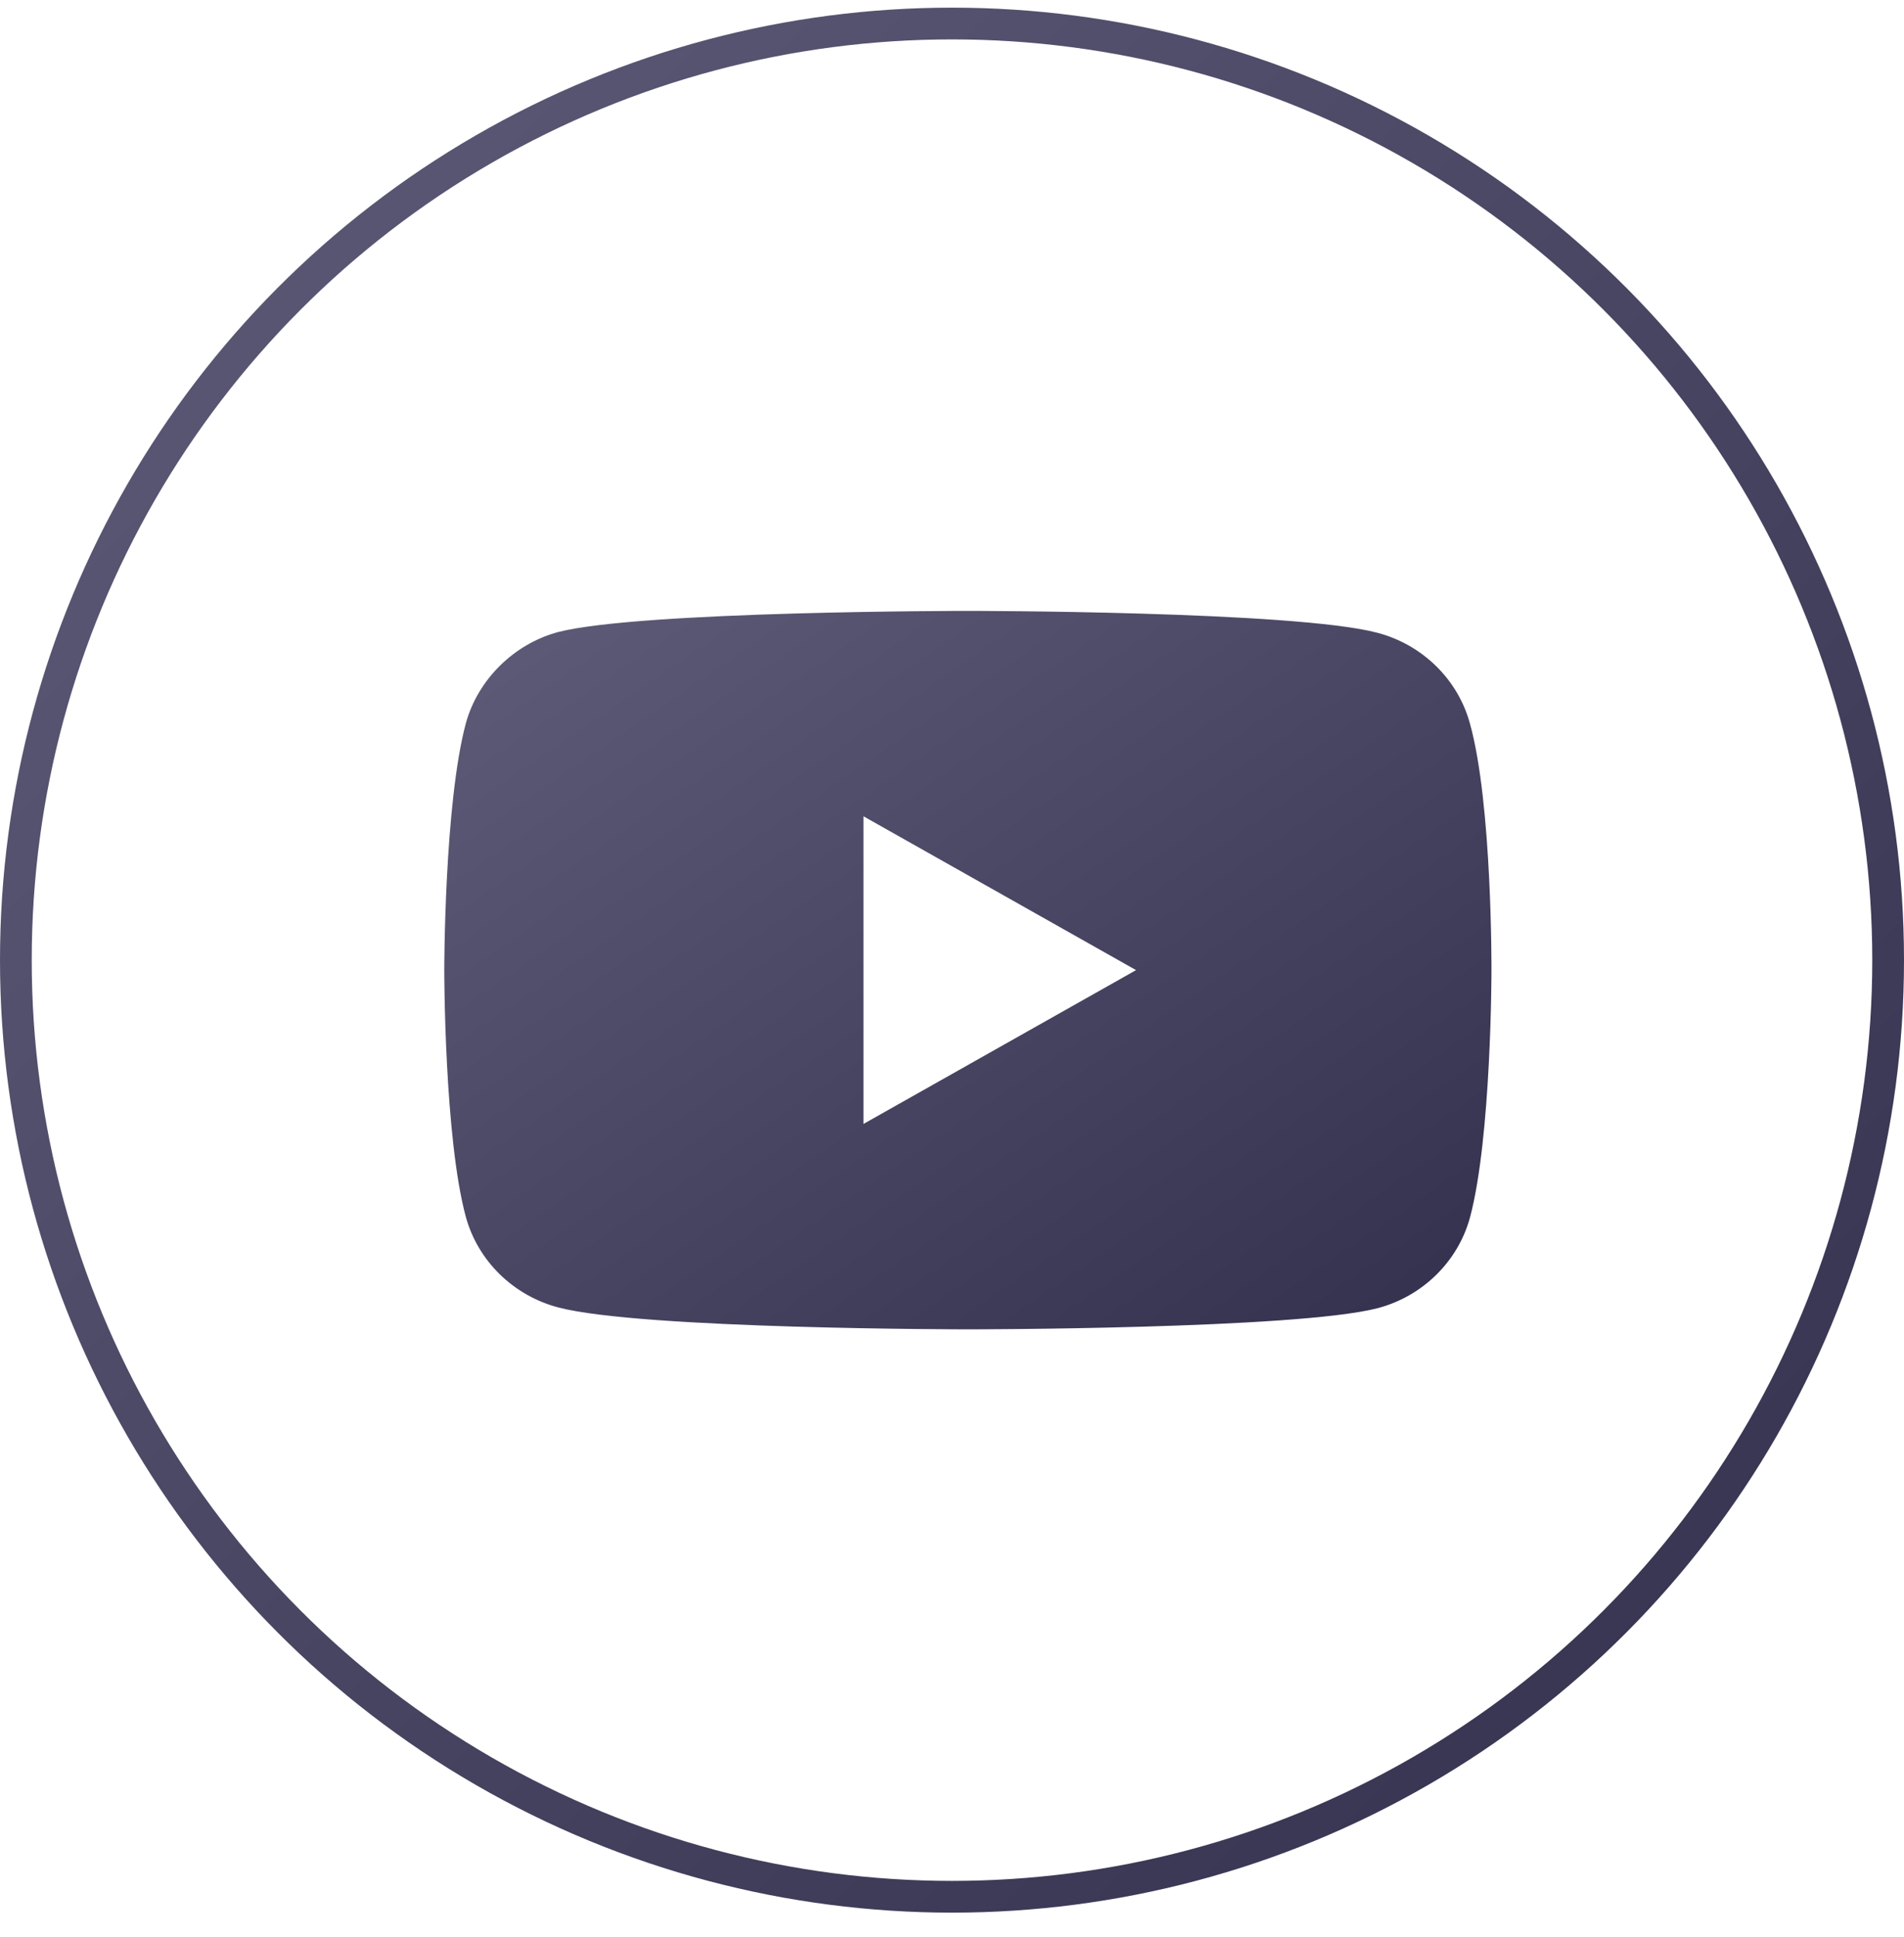<svg width="60" height="61" fill="none" xmlns="http://www.w3.org/2000/svg">
    <circle cx="30" cy="30.241" r="29.5" stroke="url(#a)"/>
    <path d="M46.32 22.782c-.38-1.385-1.495-2.477-2.908-2.85-2.583-.691-12.912-.691-12.912-.691s-10.33 0-12.912.666c-1.386.372-2.528 1.49-2.908 2.875C14 25.31 14 30.555 14 30.555s0 5.271.68 7.773c.38 1.385 1.494 2.476 2.908 2.85 2.61.691 12.912.691 12.912.691s10.33 0 12.912-.666c1.413-.372 2.528-1.464 2.909-2.848.679-2.529.679-7.773.679-7.773s.027-5.272-.68-7.8zM27.21 35.4v-9.69l8.59 4.845-8.59 4.845z" fill="url(#b)"/>
    <defs>
        <linearGradient id="a" y1=".241" x2="60" y2="60.241" gradientUnits="userSpaceOnUse">
            <stop stop-color="#5F5C79"/>
            <stop offset="1" stop-color="#32304C"/>
        </linearGradient>
        <linearGradient id="b" x1="14" y1="19.241" x2="35.108" y2="50.024" gradientUnits="userSpaceOnUse">
            <stop stop-color="#5F5C79"/>
            <stop offset="1" stop-color="#32304C"/>
        </linearGradient>
    </defs>
</svg>
